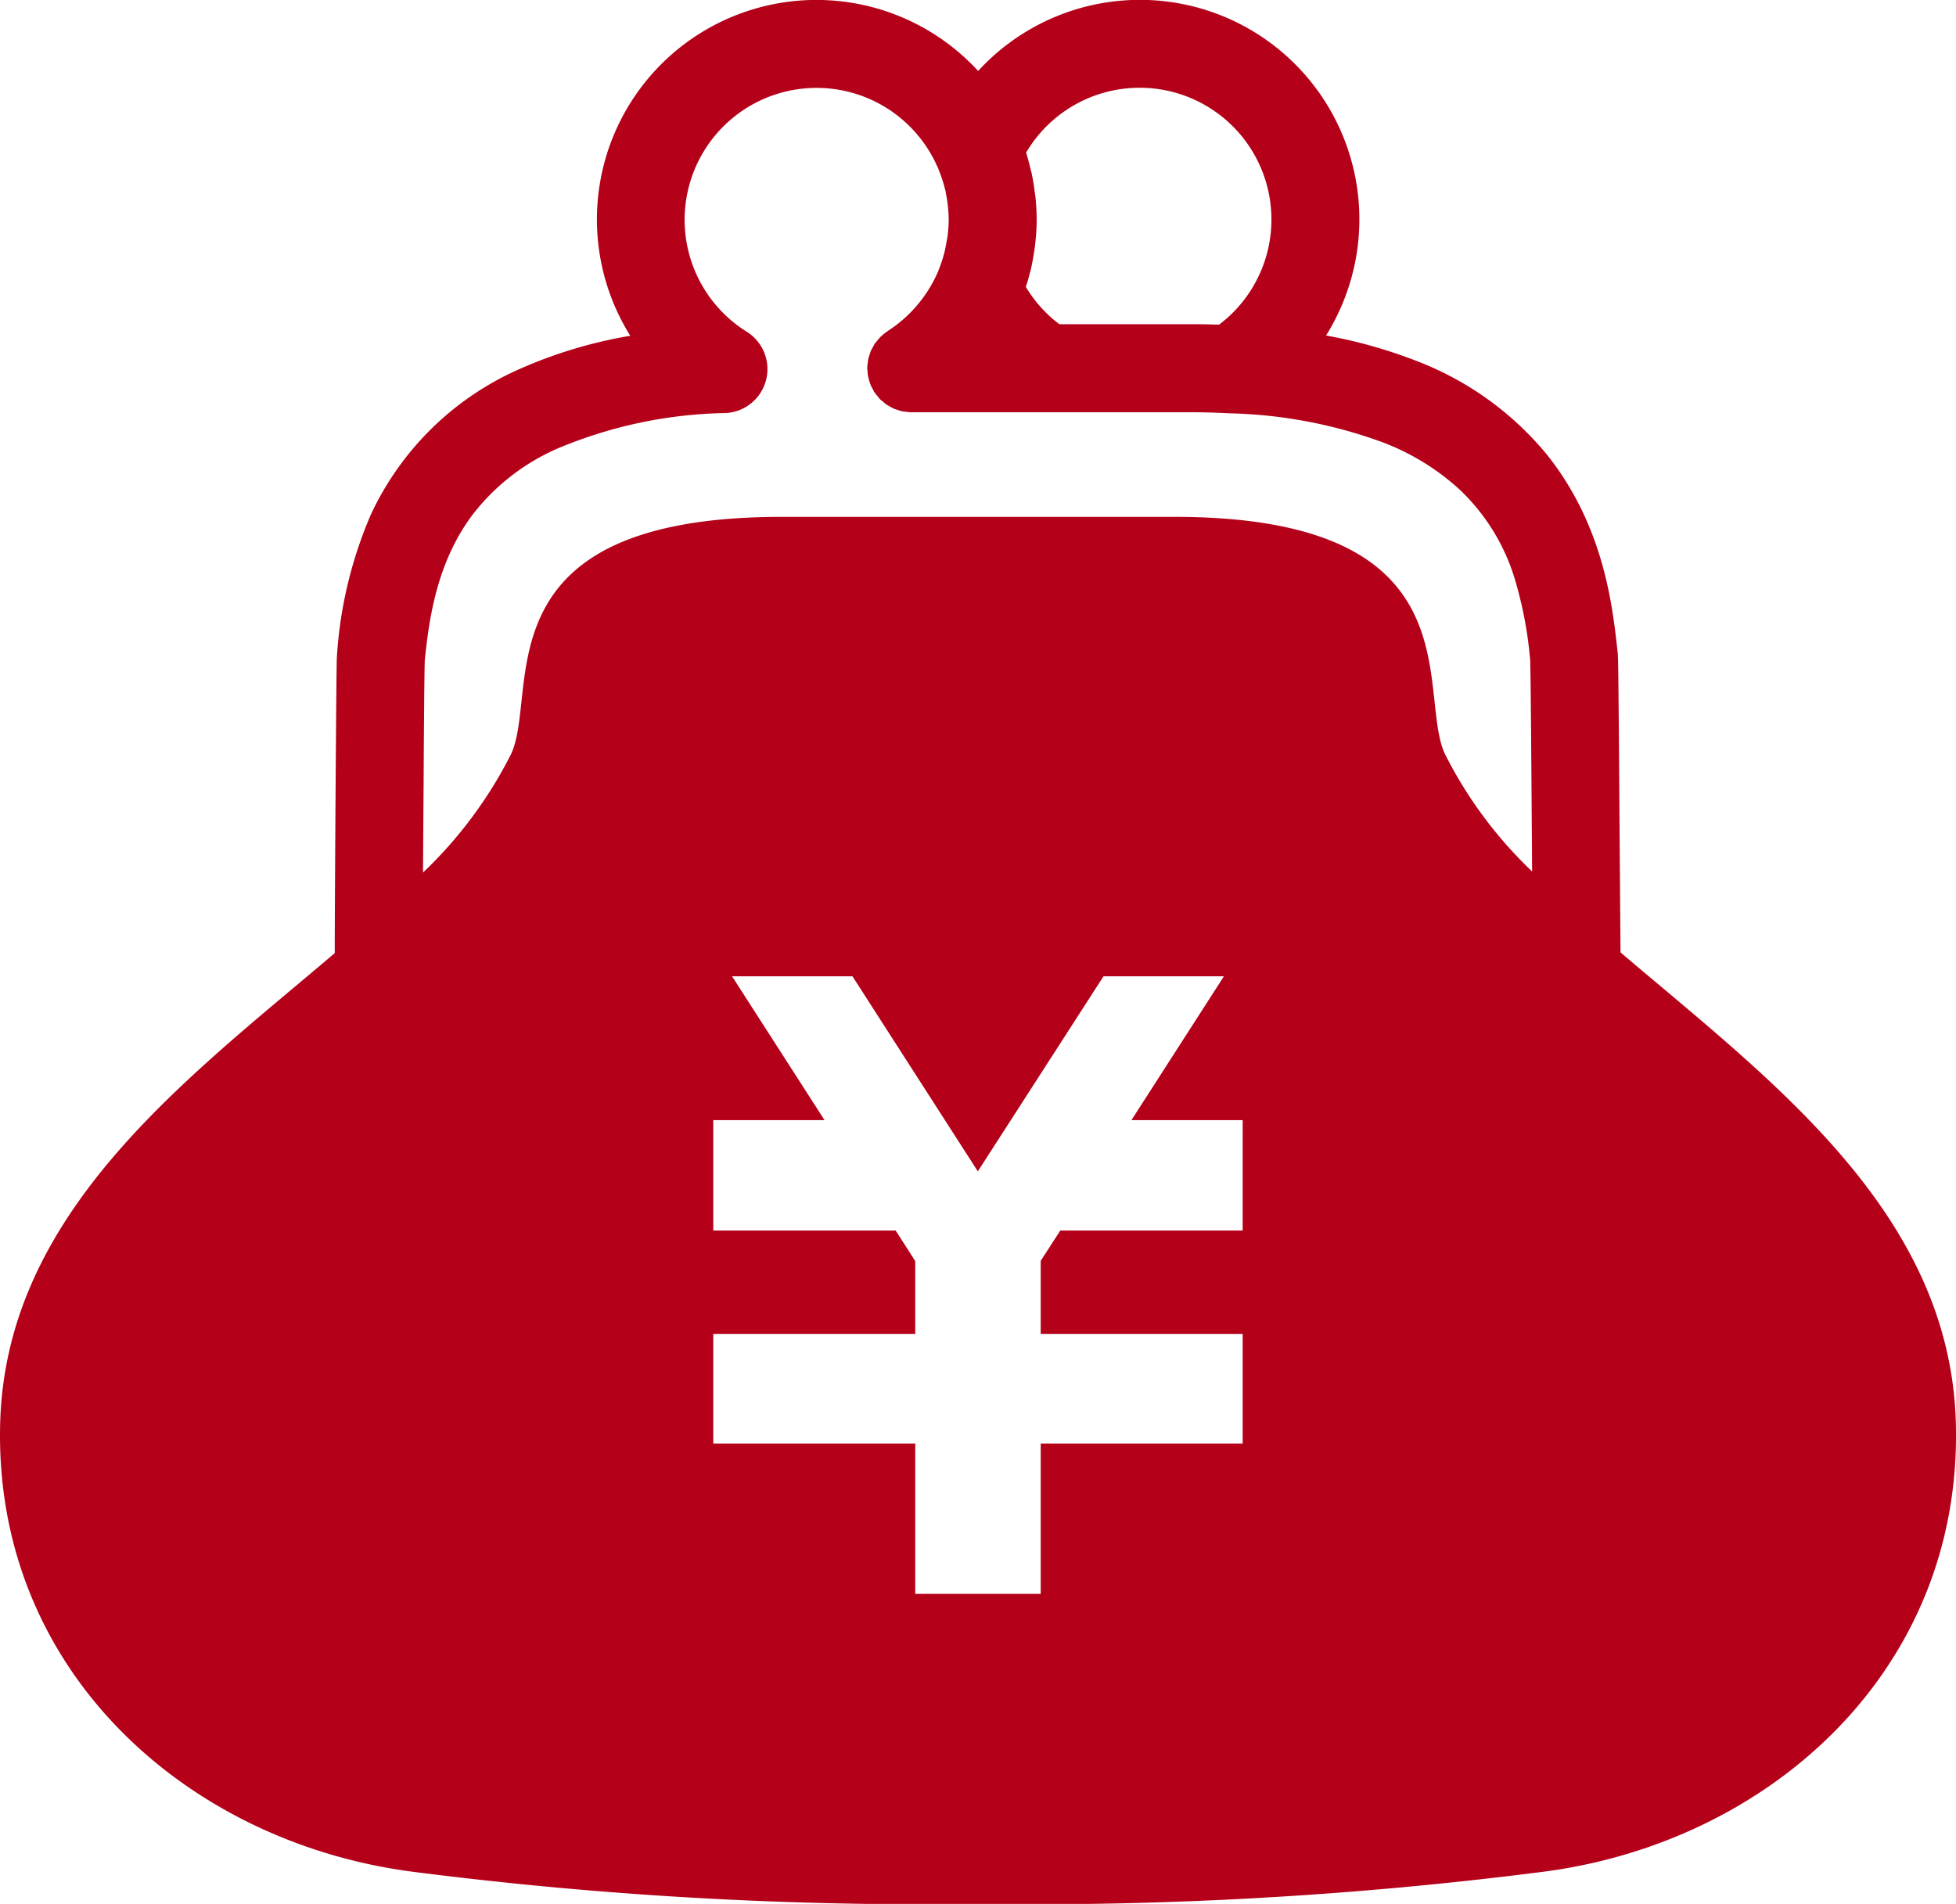 <svg xmlns="http://www.w3.org/2000/svg" width="110.776" height="107.845" viewBox="0 0 110.776 107.845">
  <g id="がま口財布のアイコン_円_" data-name="がま口財布のアイコン　（円）" transform="translate(-0.004 -6.78)">
    <path id="パス_446" data-name="パス 446" d="M91.781,60.729c-.02-2.407-.041-5.213-.061-7.837-.014-2.309-.031-4.469-.047-6.092-.007-.811-.014-1.488-.02-1.984-.007-.247-.01-.446-.01-.605l-.01-.21c0-.068,0-.1-.014-.257v-.007c-.277-2.461-.724-7.187-4.111-11.332a17.8,17.8,0,0,0-7.387-5.22,27.48,27.48,0,0,0-5.017-1.4A12.43,12.43,0,0,0,55.4,10.8a12.433,12.433,0,0,0-19.7,15,26.11,26.11,0,0,0-6.2,1.853,16.7,16.7,0,0,0-8.5,8.29A24.077,24.077,0,0,0,19.1,43.738v.007c-.014.176-.01.2-.02.291-.014.548-.031,2.147-.047,4.354-.027,3.3-.054,7.85-.071,11.589,0,.27,0,.528,0,.791C10.515,67.951.356,75.422.015,87.356c-.4,14.057,10.619,23.868,23.53,25.47a227.164,227.164,0,0,0,31.85,1.8,227.093,227.093,0,0,0,31.843-1.8c12.911-1.6,23.929-11.413,23.533-25.47C110.429,75.395,100.222,67.924,91.781,60.729ZM86.662,44.265v.007l0-.007Zm-28.307-22.1c.081-.335.139-.649.189-.947v-.01l.017-.091c.017-.129.041-.25.054-.379v-.01a11.916,11.916,0,0,0,.1-1.484c0-.439-.027-.872-.068-1.3h0l-.007-.061-.034-.216c-.044-.331-.088-.656-.159-.977v-.014l-.014-.078-.044-.156c-.081-.335-.162-.669-.264-.987l0-.007-.007-.027a7.464,7.464,0,1,1,10.926,9.75c-.5-.014-1-.027-1.511-.027H60a7.37,7.37,0,0,1-1.9-2.116c.031-.1.068-.2.1-.3,0-.02.01-.034.014-.054.044-.156.085-.311.125-.473a.346.346,0,0,1,.017-.054ZM70.381,71.473v5.01H60.053L58.944,78.2v4.138H70.381v6.214H58.944v8.513H51.838V88.553H40.4V82.339H51.838V78.214l-1.109-1.731H40.4V70.229h6.3l-5.237-8.147h6.819l7.1,11.048L62.5,62.082h6.819l-5.237,8.147h6.3ZM81.835,49.489C80.2,45.956,83.789,36.057,66.493,36.057h-22.2c-17.3,0-13.709,9.9-15.342,13.431a24.452,24.452,0,0,1-4.99,6.717c.01-1.69.02-3.408.034-5,.007-1.927.024-3.665.034-4.949.007-.639.014-1.166.02-1.542,0-.189.007-.331.01-.433l0-.081c.24-2.329.669-5.585,2.745-8.31a12.237,12.237,0,0,1,4.78-3.705,25.589,25.589,0,0,1,9.52-2.008,2.494,2.494,0,0,0,1.2-4.6A7.473,7.473,0,1,1,53.1,16.243l.027.044c.02.061.037.115.061.169a8.1,8.1,0,0,1,.379,1.21l0,.034.01.037c0,.017.007.044.01.068a7.42,7.42,0,0,1,.145,1.437,8.141,8.141,0,0,1-.058.865l-.054.331,0-.014c-.034.21-.071.392-.108.561l0,.014-.088.318c-.047.162-.1.331-.166.507l-.135.352a7.55,7.55,0,0,1-2.853,3.36l-.02.02a2.072,2.072,0,0,0-.257.2c-.044.041-.091.074-.132.115a2.361,2.361,0,0,0-.169.2c-.047.061-.1.115-.142.169s-.074.142-.115.21-.081.142-.112.21a1.674,1.674,0,0,0-.068.21,1.941,1.941,0,0,0-.078.254,1.494,1.494,0,0,0-.024.179,2.514,2.514,0,0,0-.034.318l0,.027c0,.047.014.1.017.156a2.341,2.341,0,0,0,.034.3c.014.074.037.149.058.223a2.248,2.248,0,0,0,.078.243,2.011,2.011,0,0,0,.122.243c.031.054.051.115.085.169a.082.082,0,0,1,.02.027,2.564,2.564,0,0,0,.169.21c.047.061.091.122.142.176s.108.088.166.135a1.931,1.931,0,0,0,.206.169c.058.041.122.071.183.108.078.041.156.088.233.122s.145.047.22.074.159.054.243.074c.061.014.125.014.193.024a2.762,2.762,0,0,0,.3.031h15.95c.72,0,1.42.027,2.116.061a26.914,26.914,0,0,1,8.641,1.636,13.539,13.539,0,0,1,4.392,2.7,11.6,11.6,0,0,1,3.08,4.963,22.668,22.668,0,0,1,.9,4.72c0,.041,0,.162.007.345.031,1.562.064,6.674.1,11.589A24.281,24.281,0,0,1,81.835,49.489Z" transform="translate(0)" fill="#b40019"/>
  </g>
</svg>
